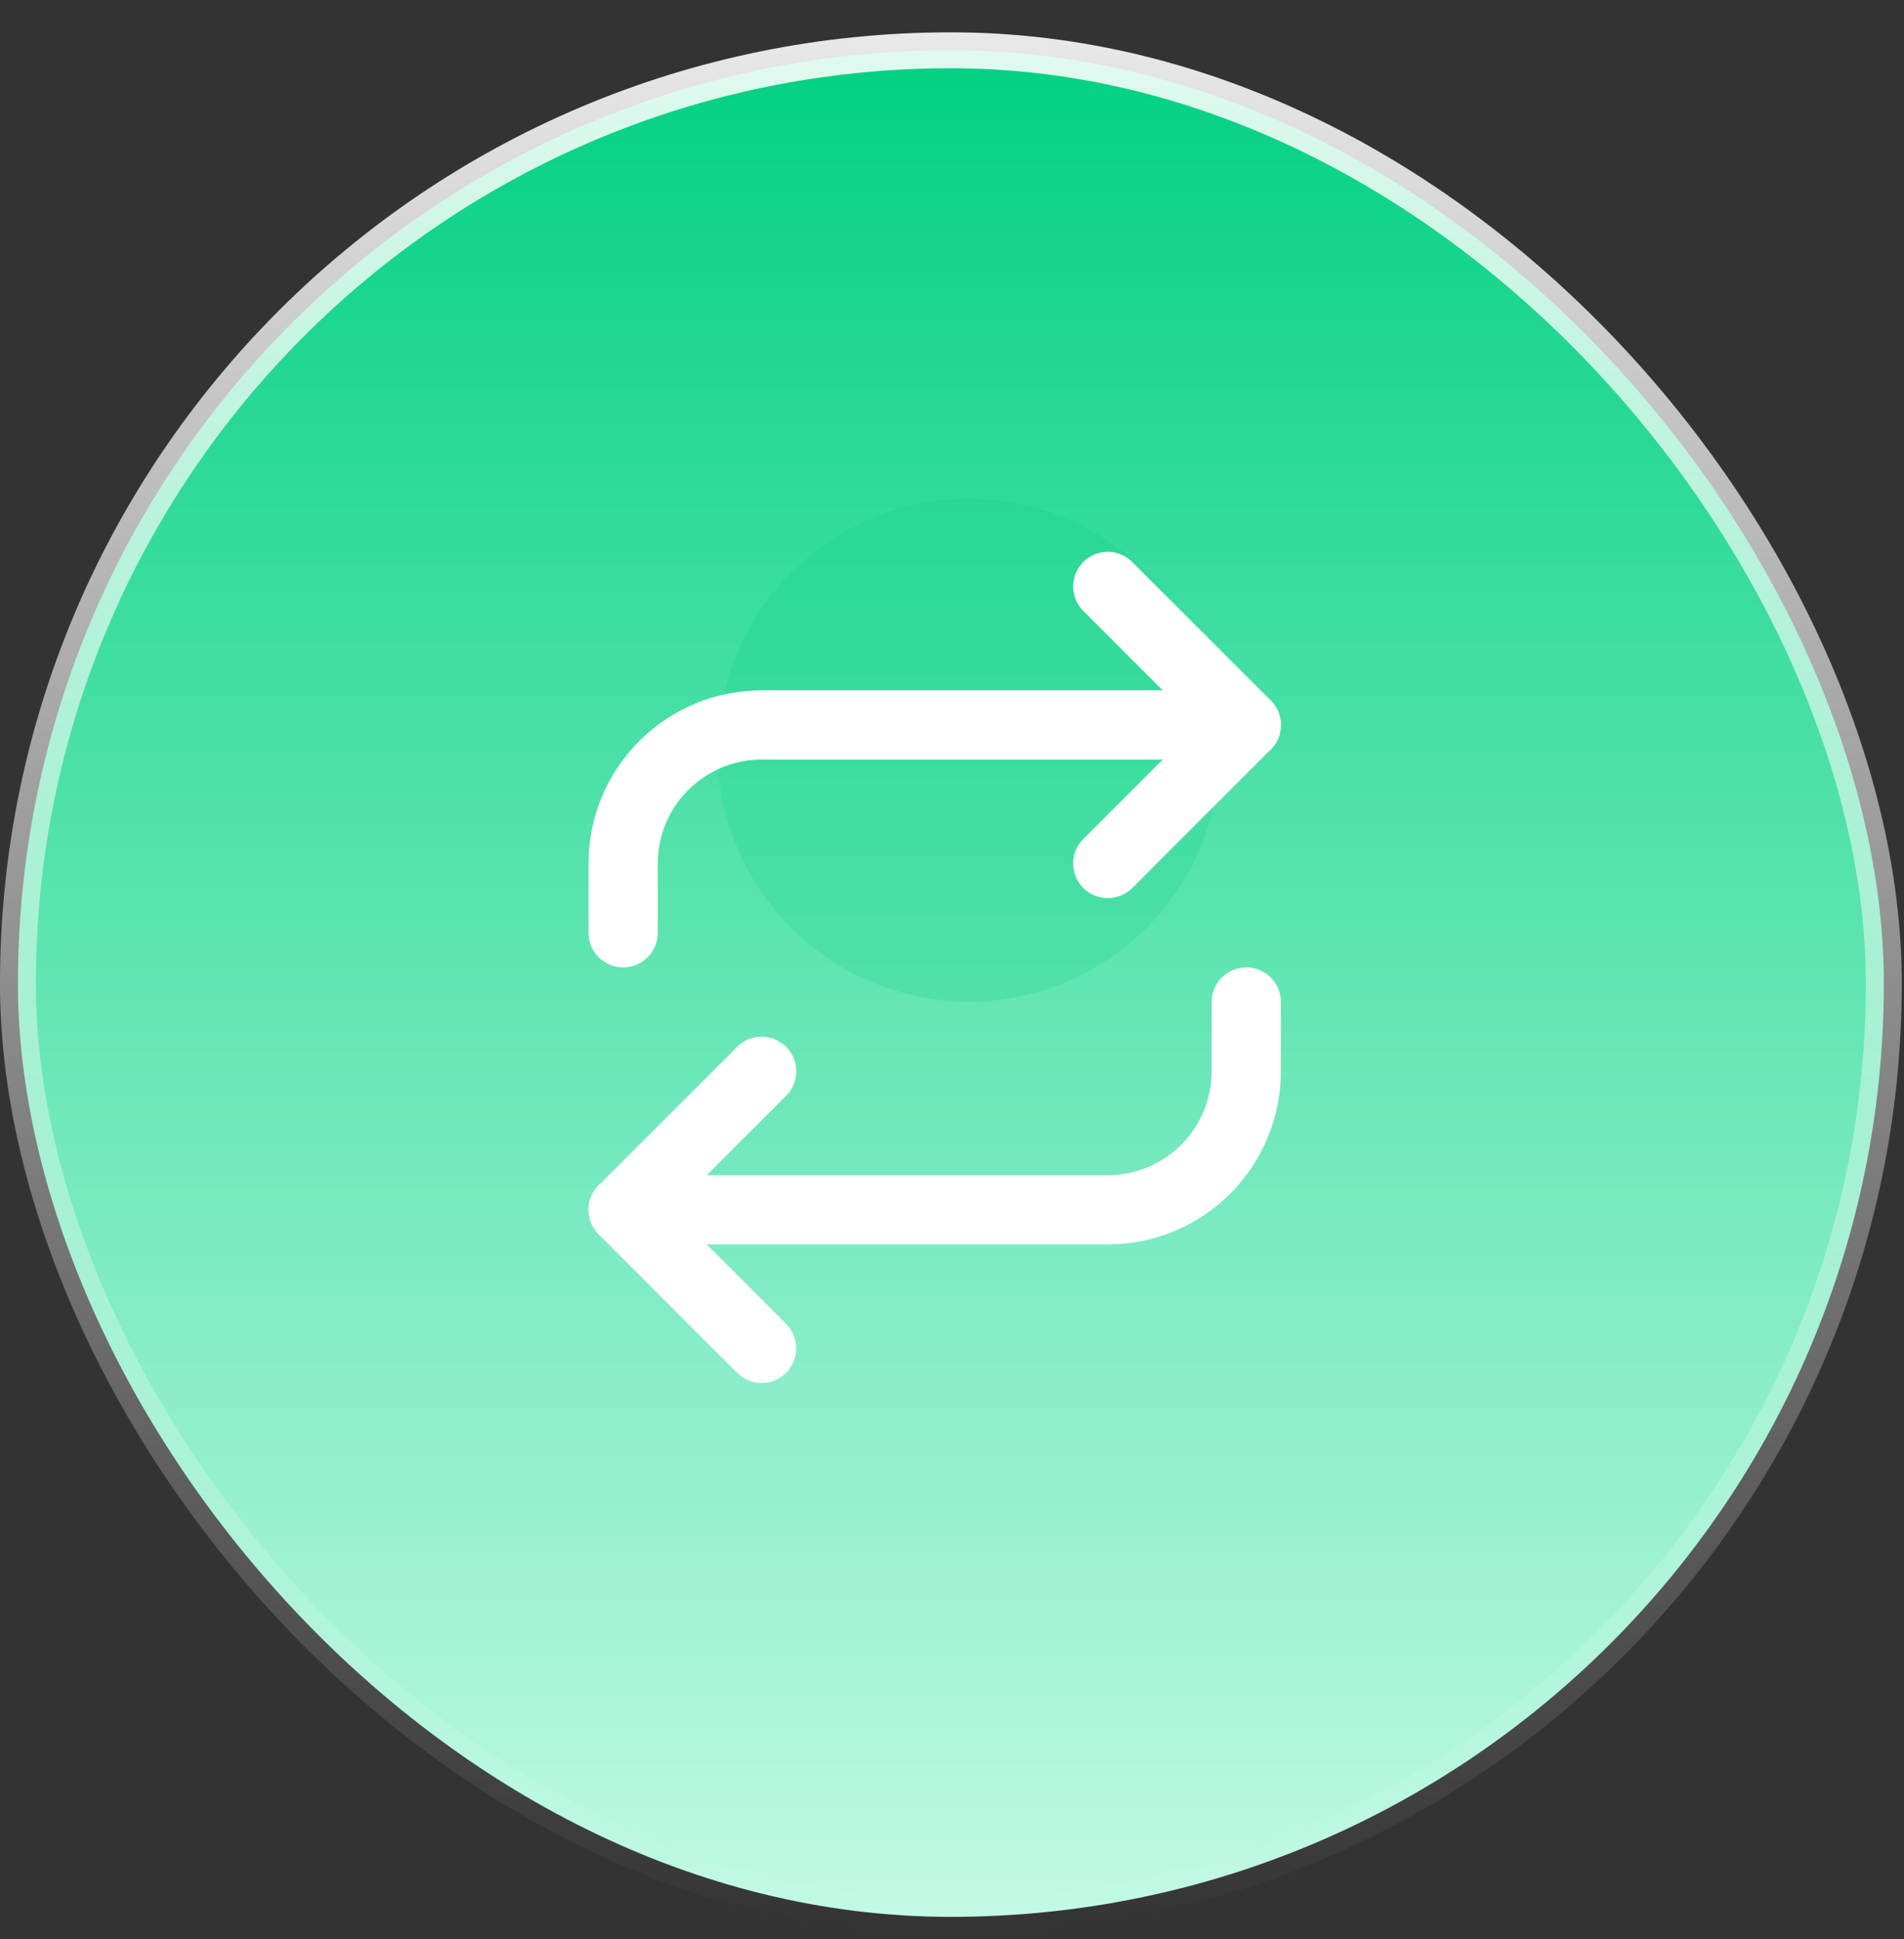 <svg xmlns="http://www.w3.org/2000/svg" width="55" height="56" viewBox="0 0 55 56" fill="none"><rect x="0" y="0" width="55" height="56" fill="#333333" stroke="none"/><rect x="0.518" y="1.452" width="53.899" height="53.899" rx="26.95" fill="url(#paint0_linear_1361_181)" stroke="url(#paint1_linear_1361_181)" stroke-width="1.037"></rect><path d="M27.986 28.92C31.993 28.92 35.242 25.672 35.242 21.664C35.242 17.657 31.993 14.409 27.986 14.409C23.979 14.409 20.73 17.657 20.73 21.664C20.73 25.672 23.979 28.92 27.986 28.92Z" fill="#00D082" fill-opacity="0.19"></path><g clip-path="url(#clip0_1361_181)"><path d="M32 16.934L36 20.934L32 24.934" stroke="white" stroke-width="2" stroke-linecap="round" stroke-linejoin="round"></path><path d="M18 26.934V24.934C18 23.873 18.421 22.856 19.172 22.106C19.922 21.355 20.939 20.934 22 20.934H36" stroke="white" stroke-width="2" stroke-linecap="round" stroke-linejoin="round"></path><path d="M22 38.934L18 34.934L22 30.934" stroke="white" stroke-width="2" stroke-linecap="round" stroke-linejoin="round"></path><path d="M36 28.934V30.934C36 31.995 35.579 33.012 34.828 33.763C34.078 34.513 33.061 34.934 32 34.934H18" stroke="white" stroke-width="2" stroke-linecap="round" stroke-linejoin="round"></path></g><defs><linearGradient id="paint0_linear_1361_181" x1="27.468" y1="0.934" x2="27.468" y2="55.87" gradientUnits="userSpaceOnUse"><stop stop-color="#00D082"></stop><stop offset="1" stop-color="#C3FAE5"></stop></linearGradient><linearGradient id="paint1_linear_1361_181" x1="27.468" y1="0.934" x2="27.468" y2="55.87" gradientUnits="userSpaceOnUse"><stop stop-color="white" stop-opacity="0.89"></stop><stop offset="1" stop-color="white" stop-opacity="0"></stop></linearGradient><clipPath id="clip0_1361_181"><rect width="24" height="24" fill="white" transform="translate(15 15.934)"></rect></clipPath></defs></svg>